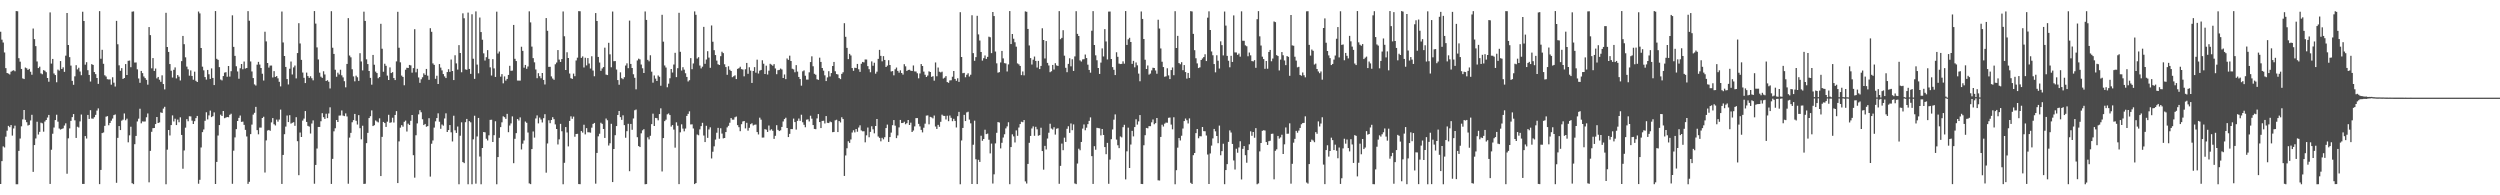<?xml version="1.0" encoding="UTF-8"?>
<svg xmlns="http://www.w3.org/2000/svg" width="1920" height="150">
  <path d="M0 24.354h1v116.936H0zM1 30.476h1v93.294H1zM2 32.687h1v79.737H2zM3 40.281h1v72.982H3zM4 52.343h1v52.593H4zM5 56.089h1v44.285H5zM6 56.545h1v40.109H6zM7 57.177h1v40.499H7zM8 55.034h1v41.026H8zM9 54.344h1v49.819H9zM10 53.988h1v44.671H10zM11 54.719h1v41.781H11zM12 8.500h1v133.010H12zM13 8.666h1v132.831H13zM14 44.705h1v71.180H14zM15 47.366h1v59.046H15zM16 52.919h1v44.122H16zM17 60.188h1v31.487H17zM18 60.711h1v23.791H18zM19 51.882h1v40.122H19zM20 52.406h1v41.463H20zM21 53.708h1v42.706H21zM22 52.894h1v42.995H22zM23 55.100h1v37.401H23zM24 57.396h1v30.786H24zM25 21.919h1v110.092H25zM26 30.043h1v81.355H26zM27 35.405h1v70.937H27zM28 47.195h1v46.286H28zM29 52.275h1v51.060H29zM30 51.201h1v50.054H30zM31 56.345h1v37.857H31zM32 57.054h1v37.654H32zM33 53.846h1v47.289H33zM34 54.322h1v39.034H34zM35 55.470h1v36.696H35zM36 59.882h1v30.400H36zM37 62.756h1v25.514H37zM38 9.499h1v131.787H38zM39 48.862h1v66.110H39zM40 45.280h1v57.428H40zM41 56.444h1v41.511H41zM42 57.671h1v34.515H42zM43 63.176h1v24.940H43zM44 53.462h1v39.982H44zM45 54.226h1v44.514H45zM46 46.899h1v52.633H46zM47 52.967h1v46.042H47zM48 51.721h1v46.838H48zM49 55.181h1v41.215H49zM50 42.745h1v51.992H50zM51 9.989h1v123.422H51zM52 34.579h1v71.677H52zM53 43.879h1v54.749H53zM54 50.365h1v42.486H54zM55 62.093h1v27.889H55zM56 65.128h1v22.467H56zM57 58.609h1v33.819H57zM58 50.089h1v55.842H58zM59 53.289h1v44.036H59zM60 52.039h1v45.927H60zM61 54.947h1v38.279H61zM62 57.738h1v30.247H62zM63 8.992h1v132.281H63zM64 16.139h1v125.114H64zM65 49.656h1v54.819H65zM66 47.774h1v58.623H66zM67 53.936h1v34.320H67zM68 57.526h1v33.823H68zM69 62.592h1v22.061H69zM70 49.242h1v41.770H70zM71 49.858h1v41.310H71zM72 55.330h1v34.694H72zM73 56.931h1v31.265H73zM74 59.894h1v25.051H74zM75 64.418h1v18.830H75zM76 8.553h1v132.866H76zM77 45.095h1v85.394H77zM78 38.246h1v63.974H78zM79 48.989h1v52.726H79zM80 57.787h1v38.892H80zM81 58.797h1v30.793H81zM82 60.803h1v28.388H82zM83 61.053h1v35.160H83zM84 60.959h1v33.481H84zM85 65.011h1v27.682H85zM86 59.333h1v31.706H86zM87 63.510h1v24.936H87zM88 66.445h1v21.451H88zM89 16.026h1v124.385H89zM90 33.972h1v71.890H90zM91 50.199h1v46.624H91zM92 54.374h1v45.518H92zM93 52.322h1v40.370H93zM94 60.621h1v31.261H94zM95 59.900h1v27.231H95zM96 49.184h1v43.176H96zM97 57.605h1v33.533H97zM98 46.684h1v62.647H98zM99 46.496h1v57.455H99zM100 51.632h1v45.699H100zM101 8.971h1v131.720H101zM102 8.772h1v132.618H102zM103 48.020h1v62.703H103zM104 47.996h1v56.420H104zM105 53.226h1v40.079H105zM106 60.248h1v30.905H106zM107 63.590h1v19.894H107zM108 54.469h1v40.251H108zM109 56.149h1v37.111H109zM110 58.731h1v34.641H110zM111 60.027h1v33.276H111zM112 61.359h1v28.683H112zM113 65.026h1v22.103H113zM114 20.776h1v119.235H114zM115 26.958h1v88.910H115zM116 52.458h1v48.741H116zM117 44.599h1v53.843H117zM118 54.483h1v43.808H118zM119 52.637h1v42.663H119zM120 60.235h1v29.635H120zM121 59.068h1v35.383H121zM122 61.245h1v32.752H122zM123 62.823h1v23.484H123zM124 57.857h1v28.869H124zM125 64.585h1v18.805H125zM126 68.633h1v13.410H126zM127 9.831h1v131.678H127zM128 36.092h1v78.860H128zM129 39.909h1v59.918H129zM130 49.219h1v54.827H130zM131 54.313h1v41.734H131zM132 59.550h1v29.061H132zM133 53.604h1v39.670H133zM134 51.755h1v39.407H134zM135 60.222h1v35.851H135zM136 57.660h1v34.177H136zM137 58.886h1v35.010H137zM138 61.817h1v28.308H138zM139 46.948h1v56.661H139zM140 27.581h1v102.001H140zM141 33.953h1v81.627H141zM142 44.050h1v54.001H142zM143 51.153h1v40.346H143zM144 53.253h1v39.858H144zM145 58.114h1v31.198H145zM146 54.078h1v35.332H146zM147 58.339h1v34.319H147zM148 61.223h1v34.017H148zM149 55.047h1v38.022H149zM150 62.053h1v28.696H150zM151 62.964h1v26.057H151zM152 8.878h1v132.238H152zM153 10.296h1v127.815H153zM154 36.872h1v76.395H154zM155 51.198h1v50.282H155zM156 54.031h1v45.383H156zM157 59.170h1v33.586H157zM158 61.136h1v25.082H158zM159 53.733h1v37.941H159zM160 57.017h1v31.615H160zM161 60.635h1v24.300H161zM162 52.532h1v37.410H162zM163 59.858h1v29.372H163zM164 65.324h1v20.991H164zM165 8.497h1v132.818H165zM166 45.171h1v79.195H166zM167 45.954h1v58.156H167zM168 51.581h1v44.483H168zM169 61.080h1v27.005H169zM170 61.722h1v27.377H170zM171 58.439h1v26.801H171zM172 55.746h1v35.036H172zM173 55.425h1v34.880H173zM174 58.911h1v30.966H174zM175 50.692h1v39.370H175zM176 58.830h1v29.356H176zM177 54.700h1v32.673H177zM178 11.781h1v129.395H178zM179 35.999h1v79.734H179zM180 42.929h1v62.608H180zM181 50.898h1v48.287H181zM182 54.886h1v38.021H182zM183 60.492h1v30.054H183zM184 52.432h1v36.280H184zM185 49.157h1v44.419H185zM186 53.198h1v40.211H186zM187 47.275h1v48.606H187zM188 52.657h1v47.077H188zM189 52.227h1v52.577H189zM190 8.526h1v132.659H190zM191 15.944h1v123.662H191zM192 47.201h1v55.797H192zM193 54.869h1v40.804H193zM194 59.933h1v28.070H194zM195 64.831h1v21.799H195zM196 65.685h1v16.388H196zM197 49.681h1v50.282H197zM198 47.532h1v55.651H198zM199 49.580h1v48.409H199zM200 52.234h1v45.748H200zM201 56.626h1v34.010H201zM202 61.841h1v27.819H202zM203 24.362h1v108.120H203zM204 31.770h1v76.054H204zM205 48.400h1v51.832H205zM206 51.913h1v47.893H206zM207 50.381h1v50.092H207zM208 50.308h1v43.701H208zM209 59.472h1v31.208H209zM210 54.650h1v40.784H210zM211 59.107h1v37.276H211zM212 58.442h1v33.432H212zM213 60.165h1v33.294H213zM214 62.842h1v28.945H214zM215 66.336h1v17.823H215zM216 8.847h1v132.390H216zM217 32.624h1v86.352H217zM218 43.024h1v60.021H218zM219 51.397h1v45.847H219zM220 60.706h1v28.028H220zM221 64.888h1v28.869H221zM222 52.810h1v35.663H222zM223 47.259h1v47.670H223zM224 57.185h1v37.145H224zM225 51.773h1v42.069H225zM226 50.342h1v46.277H226zM227 60.229h1v29.771H227zM228 40.731h1v67.718H228zM229 17.804h1v116.756H229zM230 33.365h1v68.416H230zM231 45.961h1v59.252H231zM232 55.722h1v36.887H232zM233 59.765h1v31.324H233zM234 63.804h1v21.473H234zM235 55.774h1v37.872H235zM236 58.402h1v38.264H236zM237 59.821h1v37.396H237zM238 58.555h1v44.011H238zM239 60.105h1v34.765H239zM240 61.717h1v30.741H240zM241 8.490h1v132.593H241zM242 18.142h1v108.511H242zM243 36.399h1v77.696H243zM244 45.670h1v51.827H244zM245 55.791h1v41.680H245zM246 58.886h1v34.238H246zM247 59.780h1v27.140H247zM248 54.726h1v35.305H248zM249 57.174h1v34.149H249zM250 62.208h1v25.144H250zM251 61.599h1v29.136H251zM252 62.756h1v24.361H252zM253 67.932h1v14.475H253zM254 8.597h1v132.640H254zM255 36.649h1v85.367H255zM256 41.426h1v59.438H256zM257 53.568h1v44.923H257zM258 58.935h1v33.250H258zM259 55.786h1v37.929H259zM260 57.209h1v31.563H260zM261 53.544h1v35.155H261zM262 57.866h1v26.947H262zM263 59.421h1v29.355H263zM264 62.363h1v26.809H264zM265 67.094h1v20.016H265zM266 49.106h1v40.349H266zM267 13.914h1v127.198H267zM268 42.634h1v63.047H268zM269 44.047h1v57.984H269zM270 53.171h1v40.706H270zM271 58.672h1v33.613H271zM272 62.449h1v25.045H272zM273 58.113h1v34.649H273zM274 59.360h1v36.299H274zM275 62.121h1v26.293H275zM276 40.868h1v57.598H276zM277 47.215h1v59.780H277zM278 54.051h1v42.493H278zM279 8.967h1v132.319H279zM280 16.078h1v125.017H280zM281 45.557h1v64.389H281zM282 49.201h1v52.857H282zM283 54.528h1v36.131H283zM284 59.795h1v29.468H284zM285 65.047h1v19.751H285zM286 42.200h1v54.633H286zM287 49.736h1v46.398H287zM288 55.014h1v37.509H288zM289 56.108h1v37.234H289zM290 60.086h1v33.927H290zM291 59.132h1v31.755H291zM292 18.302h1v116.907H292zM293 37.408h1v67.694H293zM294 55.114h1v38.550H294zM295 48.925h1v45.592H295zM296 50.557h1v46.926H296zM297 58.061h1v35.396H297zM298 61.444h1v26.718H298zM299 51.755h1v42.549H299zM300 56.126h1v37.848H300zM301 55.401h1v35.026H301zM302 59.953h1v34.136H302zM303 61.507h1v26.788H303zM304 47.158h1v38.169H304zM305 9.087h1v131.500H305zM306 36.678h1v71.932H306zM307 47.890h1v50.183H307zM308 58.077h1v38.038H308zM309 59.079h1v38.193H309zM310 65.472h1v28.074H310zM311 53.549h1v39.051H311zM312 52.022h1v48.969H312zM313 52.212h1v42.753H313zM314 49.890h1v46.132H314zM315 50.218h1v42.539H315zM316 55.791h1v32.505H316zM317 52.310h1v66.872H317zM318 22.446h1v113.987H318zM319 55.575h1v48.323H319zM320 52.822h1v41.954H320zM321 59.487h1v28.383H321zM322 63.588h1v21.046H322zM323 60.868h1v25.330H323zM324 59.317h1v32.276H324zM325 56.331h1v39.704H325zM326 57.477h1v37.707H326zM327 52.942h1v44.366H327zM328 58.090h1v38.762H328zM329 61.298h1v29.461H329zM330 21.656h1v113.991H330zM331 24.415h1v85.991H331zM332 48.689h1v59.198H332zM333 49.808h1v48.167H333zM334 60.518h1v32.655H334zM335 58.179h1v32.475H335zM336 64.525h1v22.521H336zM337 49.222h1v44.256H337zM338 51.937h1v46.988H338zM339 54.042h1v41.623H339zM340 56.866h1v39.666H340zM341 58.689h1v32.310H341zM342 59.936h1v27.124H342zM343 55.334h1v46.066H343zM344 53.155h1v46.727H344zM345 55.179h1v40.876H345zM346 45.702h1v55.952H346zM347 54.541h1v54.105H347zM348 61.487h1v27.377H348zM349 42.466h1v57.645H349zM350 48.689h1v53.378H350zM351 53.478h1v43.722H351zM352 34.637h1v106.872H352zM353 40.685h1v63.574H353zM354 55.512h1v38.455H354zM355 10.241h1v114.240H355zM356 14.019h1v111.262H356zM357 53.303h1v40.552H357zM358 53.626h1v37.717H358zM359 9.685h1v131.824H359zM360 52.940h1v40.067H360zM361 56.718h1v37.252H361zM362 10.967h1v130.542H362zM363 45.115h1v61.894H363zM364 60.552h1v28.345H364zM365 8.778h1v132.302H365zM366 49.595h1v55.188H366zM367 56.342h1v34.223H367zM368 13.446h1v106.772H368zM369 24.638h1v116.866H369zM370 30.532h1v83.115H370zM371 40.947h1v60.426H371zM372 46.516h1v55.130H372zM373 43.934h1v62.629H373zM374 38.523h1v69.349H374zM375 45.188h1v58.737H375zM376 51.725h1v40.329H376zM377 57.995h1v33.945H377zM378 45.396h1v63.635H378zM379 52.541h1v51.285H379zM380 59.078h1v34.042H380zM381 8.979h1v132.522H381zM382 41.139h1v79.483H382zM383 39.551h1v66.257H383zM384 58.857h1v38.770H384zM385 56.955h1v37.017H385zM386 64.019h1v25.315H386zM387 58.654h1v31.353H387zM388 61.920h1v29.393H388zM389 60.623h1v26.809H389zM390 57.559h1v43.990H390zM391 50.511h1v45.908H391zM392 54.368h1v40.418H392zM393 54.234h1v35.183H393zM394 19.174h1v106.139H394zM395 45.134h1v61.475H395zM396 46.910h1v55.319H396zM397 61.852h1v29.560H397zM398 61.917h1v30.627H398zM399 61.879h1v28.282H399zM400 35.880h1v78.898H400zM401 39.050h1v71.275H401zM402 51.961h1v55.920H402zM403 49.883h1v43.430H403zM404 52.850h1v41.469H404zM405 51.061h1v50.713H405zM406 8.702h1v132.160H406zM407 17.191h1v124.227H407zM408 35.785h1v78.696H408zM409 44.662h1v56.282H409zM410 47.891h1v57.807H410zM411 53.359h1v37.610H411zM412 60.057h1v28.577H412zM413 56.222h1v38.535H413zM414 58.526h1v31.803H414zM415 60.127h1v31.682H415zM416 56.066h1v37.991H416zM417 61.367h1v29.388H417zM418 64.850h1v22.846H418zM419 13.879h1v118.730H419zM420 23.657h1v86.513H420zM421 51.373h1v40.989H421zM422 51.291h1v43.314H422zM423 58.695h1v33.472H423zM424 60.301h1v29.721H424zM425 61.288h1v30.263H425zM426 49.371h1v46.161H426zM427 48.028h1v51.032H427zM428 38.453h1v72.487H428zM429 45.799h1v61.196H429zM430 47.558h1v47.575H430zM431 45.381h1v55.422H431zM432 8.813h1v132.697H432zM433 27.827h1v97.182H433zM434 53.780h1v43.823H434zM435 40.119h1v61.606H435zM436 44.527h1v67.899H436zM437 56.483h1v36.400H437zM438 60.064h1v29.303H438zM439 60.615h1v30.601H439zM440 56.515h1v33.051H440zM441 58.516h1v46.493H441zM442 46.426h1v56.474H442zM443 44.313h1v58.444H443zM444 8.563h1v132.781H444zM445 8.639h1v132.815H445zM446 44.459h1v56.180H446zM447 43.309h1v58.532H447zM448 51.809h1v44.005H448zM449 44.335h1v58.907H449zM450 50.249h1v48.175H450zM451 44.603h1v56.991H451zM452 48.776h1v52.837H452zM453 52.633h1v49.241H453zM454 43.229h1v54.812H454zM455 54.177h1v40.996H455zM456 58.588h1v35.839H456zM457 10.055h1v131.007H457zM458 16.111h1v101.350H458zM459 43.734h1v60.992H459zM460 48.035h1v54.682H460zM461 54.374h1v39.887H461zM462 52.581h1v42.535H462zM463 51.482h1v47.598H463zM464 36.592h1v69.346H464zM465 57.282h1v33.762H465zM466 57.648h1v34.691H466zM467 32.892h1v78.864H467zM468 41.709h1v68.319H468zM469 51.665h1v43.391H469zM470 8.875h1v130.950H470zM471 46.980h1v67.456H471zM472 46.902h1v56.922H472zM473 53.423h1v43.406H473zM474 61.482h1v26.826H474zM475 65.085h1v20.177H475zM476 55.553h1v34.423H476zM477 60.038h1v32.026H477zM478 60.800h1v27.787H478zM479 59.284h1v36.814H479zM480 50.329h1v55.471H480zM481 48.617h1v52.153H481zM482 52.366h1v42.737H482zM483 15.833h1v115.632H483zM484 49.078h1v46.086H484zM485 52.243h1v47.429H485zM486 57.017h1v33.986H486zM487 59.737h1v24.924H487zM488 68.605h1v15.507H488zM489 46.415h1v58.975H489zM490 45.039h1v67.132H490zM491 45.619h1v67.307H491zM492 49.546h1v52.855H492zM493 52.421h1v47.697H493zM494 56.041h1v43.185H494zM495 8.825h1v132.678H495zM496 15.317h1v126.043H496zM497 45.979h1v59.495H497zM498 47.078h1v59.962H498zM499 42.439h1v61.831H499zM500 55.026h1v40.322H500zM501 63.465h1v23.810H501zM502 57.939h1v38.849H502zM503 60.381h1v30.180H503zM504 62.227h1v28.562H504zM505 57.970h1v34.431H505zM506 58.965h1v28.645H506zM507 65.835h1v17.343H507zM508 11.356h1v120.343H508zM509 32.012h1v74.015H509zM510 50.271h1v42.736H510zM511 51.847h1v40.035H511zM512 67.029h1v20.776H512zM513 64.274h1v22.878H513zM514 60.120h1v28.259H514zM515 53.001h1v44.249H515zM516 55.697h1v40.346H516zM517 49.581h1v49.968H517zM518 40.540h1v72.860H518zM519 59.246h1v34.703H519zM520 52.364h1v44.201H520zM521 9.824h1v131.610H521zM522 39.795h1v61.829H522zM523 54.145h1v41.351H523zM524 51.590h1v47.167H524zM525 53.504h1v47.347H525zM526 56.276h1v42.455H526zM527 59.091h1v29.962H527zM528 62.568h1v24.905H528zM529 61.600h1v23.885H529zM530 44.624h1v50.974H530zM531 53.156h1v42.337H531zM532 48.730h1v49.915H532zM533 8.740h1v132.627H533zM534 11.370h1v129.244H534zM535 44.943h1v58.366H535zM536 43.946h1v59.963H536zM537 50.333h1v49.048H537zM538 52.525h1v44.325H538zM539 51.225h1v43.079H539zM540 20.630h1v83.447H540zM541 48.976h1v60.118H541zM542 45.722h1v50.910H542zM543 39.296h1v66.610H543zM544 44.218h1v55.202H544zM545 52.089h1v45.694H545zM546 19.546h1v102.144H546zM547 32.029h1v84.483H547zM548 38.562h1v73.846H548zM549 42.273h1v64.949H549zM550 46.520h1v55.416H550zM551 49.331h1v48.858H551zM552 49.918h1v56.650H552zM553 43.169h1v55.351H553zM554 39.722h1v62.886H554zM555 40.826h1v65.459H555zM556 49.371h1v56.604H556zM557 51.532h1v49.879H557zM558 57.445h1v40.386H558zM559 50.874h1v45.766H559zM560 53.557h1v40.698H560zM561 54.549h1v36.124H561zM562 59.295h1v32.628H562zM563 58.578h1v33.348H563zM564 57.830h1v32.248H564zM565 60.729h1v28.772H565zM566 52.913h1v43.180H566zM567 52.360h1v45.349H567zM568 51.229h1v49.531H568zM569 53.103h1v42.275H569zM570 53.412h1v39.894H570zM571 58.626h1v34.291H571zM572 53.210h1v45.400H572zM573 48.353h1v45.972H573zM574 56.683h1v43.673H574zM575 51.657h1v46.512H575zM576 54.216h1v41.168H576zM577 63.694h1v30.950H577zM578 54.546h1v41.803H578zM579 51.582h1v44.226H579zM580 55.803h1v39.820H580zM581 45.828h1v55.606H581zM582 56.485h1v46.801H582zM583 54.282h1v36.105H583zM584 53.696h1v38.198H584zM585 46.282h1v59.392H585zM586 48.961h1v56.651H586zM587 56.833h1v42.344H587zM588 50.431h1v49.166H588zM589 57.215h1v44.133H589zM590 54.286h1v42.140H590zM591 48.974h1v51.148H591zM592 49.648h1v49.635H592zM593 50.474h1v49.976H593zM594 49.240h1v57.427H594zM595 52.600h1v51.715H595zM596 56.998h1v39.161H596zM597 53.896h1v45.850H597zM598 53.680h1v46.975H598zM599 52.608h1v47.464H599zM600 53.339h1v44.128H600zM601 59.915h1v33.392H601zM602 57.196h1v34.250H602zM603 60.763h1v29.653H603zM604 44.882h1v53.427H604zM605 45.996h1v59.248H605zM606 42.749h1v60.036H606zM607 46.858h1v52.250H607zM608 52.782h1v46.380H608zM609 53.304h1v37.787H609zM610 55.516h1v38.225H610zM611 50.033h1v49.503H611zM612 55.001h1v37.815H612zM613 59.096h1v31.962H613zM614 60.735h1v32.115H614zM615 65.783h1v22.307H615zM616 54.783h1v39.129H616zM617 54.084h1v41.754H617zM618 58.159h1v39.560H618zM619 61.122h1v30.762H619zM620 61.125h1v30.524H620zM621 55.535h1v37.757H621zM622 47.676h1v41.189H622zM623 43.255h1v47.898H623zM624 50.898h1v45.154H624zM625 56.689h1v42.331H625zM626 57.387h1v41.845H626zM627 60.876h1v30.034H627zM628 61.324h1v26.293H628zM629 44.311h1v49.412H629zM630 47.546h1v50.828H630zM631 52.207h1v40.680H631zM632 54.271h1v38.463H632zM633 57.876h1v36.937H633zM634 62.242h1v26.874H634zM635 59.417h1v34.889H635zM636 54.700h1v39.832H636zM637 58.727h1v34.611H637zM638 56.104h1v37.755H638zM639 50.697h1v50.810H639zM640 47.576h1v53.759H640zM641 54.708h1v37.709H641zM642 56.908h1v35.057H642zM643 57.185h1v44.256H643zM644 59.966h1v33.024H644zM645 60.783h1v33.290H645zM646 56.745h1v33.316H646zM647 55.512h1v35.912H647zM648 17.833h1v117.282H648zM649 28.251h1v91.168H649zM650 36.779h1v77.085H650zM651 45.393h1v63.077H651zM652 41.386h1v68.343H652zM653 42.608h1v64.480H653zM654 52.271h1v49.521H654zM655 54.364h1v45.696H655zM656 52.027h1v49.665H656zM657 52.294h1v46.790H657zM658 49.120h1v52.074H658zM659 53.216h1v44.719H659zM660 55.194h1v41.069H660zM661 48.950h1v51.229H661zM662 47.575h1v53.279H662zM663 47.921h1v52.887H663zM664 45.655h1v63.638H664zM665 45.736h1v58.221H665zM666 50.779h1v47.164H666zM667 53.123h1v52.274H667zM668 55.482h1v45.777H668zM669 47.162h1v49.824H669zM670 50.479h1v48.836H670zM671 48.194h1v54.205H671zM672 56.569h1v40.207H672zM673 55.022h1v36.383H673zM674 45.229h1v59.646H674zM675 38.275h1v67.627H675zM676 42.928h1v65.593H676zM677 47.118h1v58.695H677zM678 43.107h1v63.877H678zM679 46.052h1v59.318H679zM680 51.442h1v46.905H680zM681 50.390h1v45.305H681zM682 46.240h1v62.784H682zM683 49.916h1v55.334H683zM684 54.869h1v46.992H684zM685 54.574h1v41.594H685zM686 57.842h1v34.356H686zM687 53.214h1v43.288H687zM688 51.887h1v54.180H688zM689 54.448h1v49.577H689zM690 55.785h1v42.073H690zM691 53.994h1v38.099H691zM692 56.049h1v38.461H692zM693 57.290h1v37.102H693zM694 49.321h1v44.175H694zM695 50.962h1v44.491H695zM696 54.485h1v40.141H696zM697 53.692h1v38.479H697zM698 53.541h1v42.471H698zM699 54.252h1v39.938H699zM700 54.545h1v46.854H700zM701 50.273h1v49.950H701zM702 54.853h1v42.234H702zM703 54.925h1v35.777H703zM704 56.276h1v34.403H704zM705 60.134h1v34.985H705zM706 56.432h1v40.624H706zM707 49.192h1v50.535H707zM708 50.674h1v50.986H708zM709 54.999h1v43.099H709zM710 57.396h1v37.596H710zM711 59.111h1v29.688H711zM712 58.033h1v30.593H712zM713 54.760h1v40.733H713zM714 55.303h1v34.460H714zM715 59.029h1v31.117H715zM716 58.509h1v32.403H716zM717 61.973h1v26.760H717zM718 47.985h1v49.189H718zM719 58.591h1v40.431H719zM720 51.859h1v44.063H720zM721 55.092h1v42.310H721zM722 55.587h1v37.961H722zM723 55.052h1v33.014H723zM724 60.335h1v28.601H724zM725 59.644h1v29.370H725zM726 58.452h1v33.285H726zM727 63.051h1v25.854H727zM728 63.583h1v29.476H728zM729 61.762h1v26.963H729zM730 61.643h1v28.845H730zM731 58.919h1v34.146H731zM732 54.544h1v36.717H732zM733 60.601h1v32.296H733zM734 62.077h1v35.834H734zM735 60.109h1v29.123H735zM736 62.849h1v23.054H736zM737 9.354h1v132.156H737zM738 43.774h1v64.091H738zM739 56.199h1v42.058H739zM740 55.939h1v32.279H740zM741 59.317h1v33.679H741zM742 57.408h1v28.933H742zM743 56.288h1v29.519H743zM744 58.761h1v33.084H744zM745 57.408h1v37.290H745zM746 11.721h1v129.568H746zM747 40.830h1v70.337H747zM748 46.716h1v45.950H748zM749 43.873h1v78.448H749zM750 12.144h1v129.205H750zM751 26.429h1v96.288H751zM752 31.140h1v93.241H752zM753 39.925h1v64.317H753zM754 46.524h1v61.634H754zM755 44.716h1v62.026H755zM756 42.594h1v57.055H756zM757 45.279h1v57.723H757zM758 43.683h1v58.916H758zM759 28.136h1v79.179H759zM760 28.622h1v89.205H760zM761 40.805h1v69.457H761zM762 9.227h1v131.739H762zM763 12.328h1v121.562H763zM764 39.600h1v70.535H764zM765 48.621h1v53.387H765zM766 55.807h1v37.917H766zM767 55.392h1v38.702H767zM768 47.966h1v66.022H768zM769 39.140h1v70.527H769zM770 44.840h1v60.808H770zM771 48.462h1v54.666H771zM772 48.746h1v49.889H772zM773 54.878h1v42.172H773zM774 49.443h1v44.459H774zM775 8.490h1v132.955H775zM776 33.830h1v79.120H776zM777 26.131h1v77.062H777zM778 29.772h1v74.982H778zM779 32.479h1v76.944H779zM780 35.831h1v64.337H780zM781 48.677h1v55.598H781zM782 49.385h1v48.543H782zM783 50.636h1v44.667H783zM784 57.693h1v35.819H784zM785 54.877h1v38.977H785zM786 57.832h1v34.397H786zM787 8.743h1v130.579H787zM788 9.039h1v131.915H788zM789 22.199h1v103.702H789zM790 34.908h1v74.746H790zM791 44.606h1v59.812H791zM792 49.575h1v49.071H792zM793 45.815h1v51.254H793zM794 43.442h1v60.837H794zM795 46.803h1v50.569H795zM796 51.852h1v47.490H796zM797 46.729h1v57.524H797zM798 53.050h1v50.727H798zM799 50.641h1v47.467H799zM800 21.725h1v94.302H800zM801 30.733h1v99.597H801zM802 44.905h1v67.105H802zM803 31.525h1v83.268H803zM804 48.298h1v58.109H804zM805 50.255h1v51.696H805zM806 55.454h1v39.584H806zM807 54.711h1v43.996H807zM808 49.859h1v49.599H808zM809 53.376h1v44.348H809zM810 48.516h1v54.857H810zM811 50.243h1v48.633H811zM812 50.636h1v47.877H812zM813 8.568h1v132.586H813zM814 30.103h1v97.266H814zM815 29.077h1v81.199H815zM816 23.202h1v92.126H816zM817 42.737h1v62.997H817zM818 52.081h1v56.927H818zM819 55.468h1v43.454H819zM820 49.064h1v47.914H820zM821 44.726h1v57.317H821zM822 50.945h1v43.888H822zM823 45.527h1v54.445H823zM824 54.461h1v41.057H824zM825 43.336h1v97.584H825zM826 8.605h1v132.834H826zM827 26.026h1v99.553H827zM828 27.658h1v86.545H828zM829 46.387h1v68.996H829zM830 47.242h1v61.789H830zM831 45.618h1v53.166H831zM832 45.473h1v50.112H832zM833 41.865h1v58.160H833zM834 44.582h1v53.486H834zM835 49.659h1v45.688H835zM836 53.705h1v39.108H836zM837 55.822h1v34.343H837zM838 23.620h1v96.285H838zM839 8.559h1v132.711H839zM840 34.548h1v77.738H840zM841 42.472h1v72.526H841zM842 46.269h1v51.858H842zM843 52.244h1v46.170H843zM844 56.788h1v41.763H844zM845 48.099h1v55.864H845zM846 37.195h1v61.858H846zM847 43.343h1v60.311H847zM848 22.371h1v90.583H848zM849 31.846h1v86.564H849zM850 45.647h1v64.075H850zM851 8.897h1v132.274H851zM852 8.859h1v113.696H852zM853 45.315h1v61.586H853zM854 51.546h1v47.903H854zM855 53.631h1v38.280H855zM856 57.653h1v30.212H856zM857 40.119h1v67.095H857zM858 43.641h1v67.904H858zM859 48.851h1v64.933H859zM860 49.213h1v55.606H860zM861 49.064h1v56.474H861zM862 47.123h1v50.589H862zM863 48.894h1v46.975H863zM864 8.495h1v129.274H864zM865 34.505h1v81.717H865zM866 30.190h1v67.845H866zM867 29.052h1v99.950H867zM868 32.255h1v78.761H868zM869 49.071h1v51.447H869zM870 46.764h1v58.014H870zM871 51.701h1v45.865H871zM872 47.950h1v43.660H872zM873 50.164h1v45.552H873zM874 56.508h1v36.729H874zM875 62.409h1v25.951H875zM876 8.802h1v132.479H876zM877 14.536h1v126.816H877zM878 29.957h1v81.623H878zM879 45.866h1v57.987H879zM880 52.987h1v45.269H880zM881 50.296h1v48.287H881zM882 57.291h1v39.580H882zM883 56.548h1v40.390H883zM884 54.058h1v39.914H884zM885 52.010h1v39.716H885zM886 52.204h1v43.243H886zM887 54.106h1v40.437H887zM888 56.638h1v33.980H888zM889 15.140h1v123.370H889zM890 21.920h1v116.736H890zM891 37.231h1v67.945H891zM892 47.435h1v48.367H892zM893 51.520h1v45.653H893zM894 58.949h1v36.034H894zM895 58.612h1v35.537H895zM896 52.408h1v41.841H896zM897 57.926h1v32.558H897zM898 60.739h1v29.502H898zM899 53.790h1v41.923H899zM900 51.827h1v47.495H900zM901 57.766h1v32.309H901zM902 8.579h1v132.930H902zM903 36.860h1v93.837H903zM904 27.543h1v85.845H904zM905 48.456h1v57.564H905zM906 49.358h1v58.537H906zM907 47.771h1v56.488H907zM908 53.902h1v44.837H908zM909 49.994h1v42.985H909zM910 55.356h1v35.699H910zM911 60.365h1v31.992H911zM912 56.009h1v38.821H912zM913 59.877h1v31.069H913zM914 8.547h1v131.842H914zM915 8.789h1v132.515H915zM916 26.005h1v93.207H916zM917 38.534h1v78.971H917zM918 44.745h1v57.509H918zM919 48.710h1v50.358H919zM920 52.287h1v53.899H920zM921 51.717h1v52.901H921zM922 46.072h1v58.608H922zM923 44.923h1v52.604H923zM924 43.834h1v56.901H924zM925 41.688h1v59.149H925zM926 46.893h1v57.173H926zM927 13.561h1v105.146H927zM928 8.719h1v132.590H928zM929 23.020h1v94.855H929zM930 39.532h1v72.286H930zM931 42.427h1v63.889H931zM932 49.201h1v49.842H932zM933 55.564h1v45.309H933zM934 42.440h1v61.997H934zM935 46.638h1v63.363H935zM936 52.627h1v43.831H936zM937 31.748h1v87.484H937zM938 34.672h1v81.413H938zM939 42.558h1v67.820H939zM940 8.868h1v132.613H940zM941 19.680h1v110.912H941zM942 42.925h1v83.119H942zM943 46.658h1v62.306H943zM944 51.683h1v48.485H944zM945 42.844h1v58.966H945zM946 47.573h1v62.954H946zM947 11.811h1v111.443H947zM948 40.228h1v89.967H948zM949 40.286h1v73.933H949zM950 42.159h1v75.157H950zM951 41.094h1v72.138H951zM952 43.536h1v64.962H952zM953 8.687h1v129.146H953zM954 31.260h1v83.065H954zM955 31.328h1v80.862H955zM956 34.838h1v84.360H956zM957 35.553h1v89.445H957zM958 43.227h1v72.015H958zM959 40.363h1v70.490H959zM960 42.474h1v58.405H960zM961 46.905h1v57.407H961zM962 47.140h1v54.225H962zM963 46.181h1v59.609H963zM964 52.087h1v46.300H964zM965 14.754h1v126.756H965zM966 8.565h1v132.260H966zM967 27.915h1v88.372H967zM968 34.979h1v74.839H968zM969 43.529h1v56.918H969zM970 45.370h1v54.649H970zM971 52.823h1v47.433H971zM972 46.831h1v62.252H972zM973 52.807h1v58.503H973zM974 39.895h1v68.563H974zM975 38.362h1v69.737H975zM976 47.055h1v55.746H976zM977 44.966h1v57.715H977zM978 16.487h1v121.232H978zM979 17.013h1v98.812H979zM980 42.347h1v72.322H980zM981 43.057h1v61.319H981zM982 54.126h1v52.303H982zM983 45.749h1v59.772H983zM984 39.993h1v63.491H984zM985 42.463h1v75.802H985zM986 46.422h1v64.418H986zM987 50.010h1v47.880H987zM988 43.080h1v59.668H988zM989 43.688h1v58.943H989zM990 58.222h1v36.501H990zM991 11.535h1v129.527H991zM992 34.844h1v90.975H992zM993 35.122h1v74.436H993zM994 43.570h1v63.089H994zM995 46.524h1v54.003H995zM996 51.727h1v50.232H996zM997 51.279h1v49.001H997zM998 57.556h1v40.712H998zM999 58.149h1v37.283H999zM1000 55.656h1v38.877H1000zM1001 57.787h1v36.552H1001zM1002 59.393h1v29.959H1002zM1003 8.699h1v131.504H1003zM1004 8.622h1v132.396H1004zM1005 34.434h1v91.584H1005zM1006 42.706h1v66.284H1006zM1007 38.065h1v69.157H1007zM1008 38.990h1v68.935H1008zM1009 49.587h1v59.632H1009zM1010 48.862h1v52.620H1010zM1011 52.976h1v49.796H1011zM1012 54.882h1v38.369H1012zM1013 56.237h1v40.908H1013zM1014 54.897h1v39.967H1014zM1015 61.162h1v28.915H1015zM1016 21.491h1v104.899H1016zM1017 14.122h1v127.275H1017zM1018 32.816h1v82.410H1018zM1019 39.189h1v72.366H1019zM1020 42.545h1v77.703H1020zM1021 44.663h1v71.298H1021zM1022 49.973h1v55.733H1022zM1023 49.096h1v58.544H1023zM1024 45.778h1v69.478H1024zM1025 42.649h1v68.443H1025zM1026 29.733h1v86.018H1026zM1027 20.807h1v100.759H1027zM1028 44.072h1v69.224H1028zM1029 8.665h1v132.607H1029zM1030 34.480h1v102.418H1030zM1031 34.125h1v79.850H1031zM1032 46.281h1v60.264H1032zM1033 40.656h1v69.704H1033zM1034 42.862h1v64.311H1034zM1035 44.867h1v68.830H1035zM1036 27.536h1v88.745H1036zM1037 31.720h1v75.192H1037zM1038 35.779h1v75.174H1038zM1039 38.313h1v86.802H1039zM1040 48.798h1v55.002H1040zM1041 49.949h1v54.379H1041zM1042 8.491h1v126.994H1042zM1043 32.517h1v92.446H1043zM1044 34.343h1v75.985H1044zM1045 35.101h1v83.382H1045zM1046 33.827h1v72.940H1046zM1047 45.342h1v69.138H1047zM1048 44.290h1v69.015H1048zM1049 43.464h1v57.251H1049zM1050 52.269h1v51.137H1050zM1051 47.238h1v55.671H1051zM1052 48.701h1v49.213H1052zM1053 52.790h1v43.077H1053zM1054 11.750h1v129.653H1054zM1055 8.580h1v132.930H1055zM1056 28.454h1v101.651H1056zM1057 34.140h1v78.548H1057zM1058 35.043h1v72.193H1058zM1059 52.460h1v51.489H1059zM1060 46.790h1v58.133H1060zM1061 39.587h1v63.542H1061zM1062 29.541h1v72.020H1062zM1063 34.404h1v64.249H1063zM1064 44.102h1v60.819H1064zM1065 39.449h1v68.596H1065zM1066 54.032h1v44.781H1066zM1067 8.490h1v113.364H1067zM1068 20.063h1v99.919H1068zM1069 31.812h1v85.604H1069zM1070 9.329h1v131.782H1070zM1071 31.489h1v93.007H1071zM1072 36.817h1v78.448H1072zM1073 46.321h1v57.281H1073zM1074 41.255h1v63.030H1074zM1075 42.230h1v66.511H1075zM1076 8.523h1v130.683H1076zM1077 8.892h1v113.498H1077zM1078 45.242h1v57.365H1078zM1079 51.250h1v46.327H1079zM1080 10.727h1v130.756H1080zM1081 38.801h1v82.853H1081zM1082 46.487h1v63.410H1082zM1083 43.852h1v57.777H1083zM1084 45.755h1v62.688H1084zM1085 49.095h1v53.086H1085zM1086 18.637h1v112.256H1086zM1087 15.586h1v101.394H1087zM1088 38.981h1v78.128H1088zM1089 14.992h1v126.423H1089zM1090 23.622h1v98.967H1090zM1091 31.881h1v79.940H1091zM1092 30.035h1v77.903H1092zM1093 38.492h1v84.392H1093zM1094 34.770h1v80.421H1094zM1095 47.234h1v58.067H1095zM1096 8.722h1v132.788H1096zM1097 46.995h1v61.966H1097zM1098 56.464h1v45.487H1098zM1099 15.394h1v126.044H1099zM1100 44.040h1v63.244H1100zM1101 37.905h1v73.144H1101zM1102 37.705h1v77.931H1102zM1103 48.556h1v59.743H1103zM1104 47.273h1v52.277H1104zM1105 12.909h1v105.954H1105zM1106 9.094h1v122.303H1106zM1107 35.919h1v76.218H1107zM1108 12.211h1v129.298H1108zM1109 27.573h1v92.698H1109zM1110 33.149h1v74.442H1110zM1111 47.139h1v49.988H1111zM1112 42.513h1v66.066H1112zM1113 45.546h1v53.009H1113zM1114 53.414h1v39.599H1114zM1115 9.111h1v128.177H1115zM1116 45.726h1v60.346H1116zM1117 50.571h1v50.014H1117zM1118 18.326h1v119.258H1118zM1119 41.173h1v74.762H1119zM1120 33.323h1v84.897H1120zM1121 43.825h1v68.114H1121zM1122 54.677h1v40.305H1122zM1123 56.940h1v40.330H1123zM1124 55.106h1v37.111H1124zM1125 55.365h1v37.227H1125zM1126 58.637h1v33.447H1126zM1127 54.427h1v47.338H1127zM1128 51.798h1v61.659H1128zM1129 59.008h1v31.323H1129zM1130 11.111h1v129.521H1130zM1131 8.543h1v132.443H1131zM1132 30.363h1v89.953H1132zM1133 37.186h1v79.118H1133zM1134 49.551h1v55.065H1134zM1135 34.472h1v65.985H1135zM1136 44.665h1v62.335H1136zM1137 49.116h1v56.436H1137zM1138 42.109h1v63.936H1138zM1139 48.751h1v55.599H1139zM1140 41.615h1v58.186H1140zM1141 45.765h1v62.913H1141zM1142 42.248h1v65.432H1142zM1143 15.432h1v106.650H1143zM1144 15.640h1v121.190H1144zM1145 42.735h1v73.538H1145zM1146 42.781h1v66.689H1146zM1147 43.505h1v62.677H1147zM1148 52.153h1v53.103H1148zM1149 41.266h1v60.073H1149zM1150 46.768h1v63.574H1150zM1151 37.481h1v73.215H1151zM1152 44.707h1v54.108H1152zM1153 45.055h1v49.813H1153zM1154 60.819h1v27.428H1154zM1155 64.956h1v19.791H1155zM1156 8.570h1v132.872H1156zM1157 8.607h1v108.483H1157zM1158 31.412h1v84.460H1158zM1159 34.702h1v76.670H1159zM1160 61.363h1v32.012H1160zM1161 60.758h1v25.545H1161zM1162 56.280h1v34.853H1162zM1163 48.927h1v57.817H1163zM1164 49.346h1v58.959H1164zM1165 45.043h1v56.381H1165zM1166 48.402h1v55.766H1166zM1167 33.940h1v68.103H1167zM1168 43.571h1v62.858H1168zM1169 13.040h1v123.635H1169zM1170 33.427h1v81.862H1170zM1171 26.580h1v84.388H1171zM1172 51.523h1v60.888H1172zM1173 48.354h1v50.761H1173zM1174 47.491h1v52.539H1174zM1175 49.179h1v48.878H1175zM1176 40.414h1v70.678H1176zM1177 46.987h1v59.326H1177zM1178 50.069h1v57.047H1178zM1179 42.896h1v53.359H1179zM1180 56.816h1v35.893H1180zM1181 9.588h1v131.675H1181zM1182 9.315h1v132.091H1182zM1183 34.295h1v76.795H1183zM1184 40.382h1v70.772H1184zM1185 55.372h1v37.436H1185zM1186 61.016h1v31.382H1186zM1187 60.835h1v28.548H1187zM1188 51.490h1v46.098H1188zM1189 36.498h1v74.351H1189zM1190 41.826h1v63.017H1190zM1191 42.970h1v58.560H1191zM1192 50.375h1v47.349H1192zM1193 49.866h1v53.047H1193zM1194 8.490h1v132.984H1194zM1195 18.441h1v107.712H1195zM1196 30.849h1v86.196H1196zM1197 31.067h1v73.480H1197zM1198 47.714h1v66.563H1198zM1199 38.224h1v57.254H1199zM1200 49.896h1v43.306H1200zM1201 53.367h1v50.939H1201zM1202 24.311h1v79.353H1202zM1203 36.119h1v70.381H1203zM1204 51.468h1v43.623H1204zM1205 57.354h1v35.536H1205zM1206 58.412h1v33.860H1206zM1207 9.454h1v131.571H1207zM1208 32.647h1v93.002H1208zM1209 39.074h1v66.675H1209zM1210 52.496h1v44.272H1210zM1211 60.281h1v29.118H1211zM1212 62.840h1v23.070H1212zM1213 62.949h1v22.427H1213zM1214 58.800h1v33.107H1214zM1215 55.352h1v39.899H1215zM1216 55.304h1v57.783H1216zM1217 44.073h1v53.031H1217zM1218 53.388h1v41.334H1218zM1219 8.733h1v132.077H1219zM1220 8.637h1v132.506H1220zM1221 27.919h1v93.936H1221zM1222 43.110h1v70.760H1222zM1223 53.934h1v51.079H1223zM1224 42.187h1v68.348H1224zM1225 37.313h1v67.590H1225zM1226 48.007h1v48.149H1226zM1227 34.717h1v68.770H1227zM1228 43.680h1v64.237H1228zM1229 41.260h1v62.409H1229zM1230 37.567h1v73.680H1230zM1231 36.040h1v73.445H1231zM1232 20.065h1v97.140H1232zM1233 20.059h1v118.969H1233zM1234 36.014h1v93.961H1234zM1235 46.831h1v57.550H1235zM1236 43.097h1v64.167H1236zM1237 46.181h1v58.959H1237zM1238 47.504h1v53.356H1238zM1239 34.492h1v74.093H1239zM1240 47.651h1v58.827H1240zM1241 46.790h1v53.599H1241zM1242 48.282h1v49.023H1242zM1243 59.244h1v29.852H1243zM1244 62.531h1v22.936H1244zM1245 8.492h1v132.817H1245zM1246 30.092h1v95.726H1246zM1247 33.250h1v84.875H1247zM1248 40.907h1v64.431H1248zM1249 57.522h1v38.806H1249zM1250 63.155h1v26.166H1250zM1251 51.824h1v43.393H1251zM1252 43.139h1v68.312H1252zM1253 42.562h1v62.711H1253zM1254 36.682h1v68.416H1254zM1255 49.371h1v60.372H1255zM1256 36.570h1v70.382H1256zM1257 48.995h1v55.060H1257zM1258 9.416h1v131.968H1258zM1259 35.842h1v84.773H1259zM1260 40.502h1v65.185H1260zM1261 37.799h1v63.823H1261zM1262 49.680h1v50.364H1262zM1263 51.959h1v48.385H1263zM1264 49.447h1v43.634H1264zM1265 46.825h1v58.353H1265zM1266 42.597h1v60.215H1266zM1267 38.505h1v62.315H1267zM1268 47.573h1v45.873H1268zM1269 60.128h1v31.491H1269zM1270 8.490h1v132.958H1270zM1271 8.939h1v131.100H1271zM1272 32.722h1v81.034H1272zM1273 38.559h1v75.454H1273zM1274 48.153h1v50.069H1274zM1275 58.659h1v28.915H1275zM1276 61.764h1v25.905H1276zM1277 54.491h1v41.845H1277zM1278 48.831h1v55.954H1278zM1279 44.377h1v55.477H1279zM1280 34.550h1v69.359H1280zM1281 44.516h1v64.887H1281zM1282 27.664h1v78.212H1282zM1283 11.471h1v129.448H1283zM1284 12.333h1v122.047H1284zM1285 47.029h1v69.364H1285zM1286 37.504h1v66.874H1286zM1287 55.719h1v73.723H1287zM1288 45.578h1v68.093H1288zM1289 48.834h1v50.391H1289zM1290 45.515h1v58.254H1290zM1291 37.074h1v65.859H1291zM1292 42.990h1v68.223H1292zM1293 56.746h1v42.159H1293zM1294 57.499h1v36.311H1294zM1295 63.317h1v27.306H1295zM1296 11.325h1v130.184H1296zM1297 24.475h1v112.800H1297zM1298 10.058h1v112.032H1298zM1299 25.522h1v99.753H1299zM1300 41.016h1v73.327H1300zM1301 40.288h1v75.112H1301zM1302 38.801h1v66.814H1302zM1303 39.780h1v59.103H1303zM1304 56.691h1v47.146H1304zM1305 54.788h1v51.838H1305zM1306 46.290h1v53.948H1306zM1307 51.325h1v47.090H1307zM1308 55.768h1v40.501H1308zM1309 57.024h1v35.446H1309zM1310 60.581h1v27.694H1310zM1311 64.775h1v18.569H1311zM1312 65.026h1v21.562H1312zM1313 67.722h1v13.720H1313zM1314 67.751h1v13.155H1314zM1315 63.950h1v20.908H1315zM1316 69.249h1v10.839H1316zM1317 69.190h1v11.862H1317zM1318 49.270h1v46.169H1318zM1319 55.449h1v36.039H1319zM1320 53.997h1v39.560H1320zM1321 63.766h1v23.070H1321zM1322 69.287h1v12.086H1322zM1323 70.043h1v9.400H1323zM1324 68.108h1v14.992H1324zM1325 69.432h1v10.974H1325zM1326 69.230h1v10.208H1326zM1327 64.430h1v18.127H1327zM1328 52.835h1v46.403H1328zM1329 67.427h1v18.193H1329zM1330 60.801h1v29.468H1330zM1331 62.562h1v22.831H1331zM1332 68.575h1v13.537H1332zM1333 68.353h1v13.183H1333zM1334 30.339h1v94.430H1334zM1335 55.860h1v39.847H1335zM1336 57.470h1v31.748H1336zM1337 47.892h1v55.601H1337zM1338 67.157h1v21.044H1338zM1339 73.574h1v3.018H1339zM1340 67.888h1v15.439H1340zM1341 69.219h1v11.788H1341zM1342 73.191h1v3.938H1342zM1343 72.856h1v6.145H1343zM1344 69.103h1v12.268H1344zM1345 72.555h1v4.503H1345zM1346 72.905h1v4.787H1346zM1347 56.239h1v33.856H1347zM1348 68.111h1v12.334H1348zM1349 68.154h1v11.820H1349zM1350 68.111h1v11.815H1350zM1351 71.936h1v7.922H1351zM1352 73.143h1v3.924H1352zM1353 71.266h1v8.254H1353zM1354 72.666h1v4.342H1354zM1355 73.168h1v3.482H1355zM1356 47.267h1v60.975H1356zM1357 64.062h1v24.624H1357zM1358 66.229h1v16.382H1358zM1359 65.588h1v19.719H1359zM1360 71.698h1v6.110H1360zM1361 73.987h1v1.815H1361zM1362 73.409h1v3.215H1362zM1363 67.339h1v15.386H1363zM1364 74.110h1v1.893H1364zM1365 74.321h1v1.547H1365zM1366 68.361h1v15.104H1366zM1367 74.163h1v1.645H1367zM1368 74.272h1v1.344H1368zM1369 50.597h1v44.051H1369zM1370 54.626h1v37.348H1370zM1371 60.858h1v31.412H1371zM1372 67.141h1v16.330H1372zM1373 72.361h1v4.817H1373zM1374 73.265h1v3.449H1374zM1375 68.386h1v11.593H1375zM1376 68.631h1v12.708H1376zM1377 72.258h1v6.143H1377zM1378 68.793h1v23.075H1378zM1379 52.199h1v40.295H1379zM1380 69.102h1v12.107H1380zM1381 59.304h1v28.221H1381zM1382 61.310h1v26.165H1382zM1383 68.682h1v12.420H1383zM1384 69.514h1v11.486H1384zM1385 39.816h1v77.403H1385zM1386 62.967h1v25.193H1386zM1387 65.503h1v19.341H1387zM1388 40.681h1v65.765H1388zM1389 59.624h1v31.017H1389zM1390 59.893h1v26.955H1390zM1391 52.215h1v50.947H1391zM1392 70.234h1v11.001H1392zM1393 74.616h1v1.000H1393zM1394 69.506h1v12.735H1394zM1395 69.900h1v9.270H1395zM1396 74.574h1v1.004H1396zM1397 69.591h1v14.120H1397zM1398 57.446h1v30.482H1398zM1399 67.650h1v12.006H1399zM1400 68.077h1v10.584H1400zM1401 68.314h1v10.492H1401zM1402 72.945h1v4.688H1402zM1403 74.651h1v1.000H1403zM1404 69.509h1v10.155H1404zM1405 74.190h1v1.591H1405zM1406 74.707h1v1.000H1406zM1407 49.219h1v55.067H1407zM1408 63.770h1v19.478H1408zM1409 65.938h1v17.755H1409zM1410 65.074h1v24.182H1410zM1411 68.409h1v10.621H1411zM1412 74.648h1v1.000H1412zM1413 70.696h1v9.181H1413zM1414 67.373h1v15.171H1414zM1415 74.595h1v1.000H1415zM1416 74.722h1v1.107H1416zM1417 68.377h1v14.408H1417zM1418 74.686h1v1.000H1418zM1419 74.788h1v1.000H1419zM1420 50.926h1v43.123H1420zM1421 54.763h1v37.679H1421zM1422 60.948h1v29.595H1422zM1423 68.260h1v14.600H1423zM1424 73.310h1v3.794H1424zM1425 72.997h1v3.998H1425zM1426 68.794h1v12.403H1426zM1427 71.656h1v7.018H1427zM1428 72.545h1v5.398H1428zM1429 55.829h1v43.220H1429zM1430 54.189h1v30.665H1430zM1431 66.027h1v18.570H1431zM1432 58.851h1v29.074H1432zM1433 66.141h1v15.901H1433zM1434 68.660h1v12.061H1434zM1435 61.102h1v25.678H1435zM1436 29.486h1v95.702H1436zM1437 57.463h1v31.696H1437zM1438 58.204h1v29.057H1438zM1439 49.575h1v53.160H1439zM1440 69.701h1v10.822H1440zM1441 74.837h1v1.000H1441zM1442 68.444h1v14.064H1442zM1443 72.937h1v3.488H1443zM1444 74.872h1v1.000H1444zM1445 69.997h1v11.099H1445zM1446 69.429h1v9.695H1446zM1447 73.791h1v2.652H1447zM1448 56.257h1v31.534H1448zM1449 62.237h1v26.794H1449zM1450 68.884h1v11.489H1450zM1451 68.578h1v10.947H1451zM1452 68.247h1v11.337H1452zM1453 73.133h1v3.582H1453zM1454 73.876h1v2.363H1454zM1455 71.776h1v7.522H1455zM1456 73.584h1v3.099H1456zM1457 73.770h1v2.727H1457zM1458 47.485h1v61.192H1458zM1459 65.803h1v16.859H1459zM1460 66.133h1v16.702H1460zM1461 65.880h1v19.704H1461zM1462 74.609h1v1.000H1462zM1463 74.892h1v1.000H1463zM1464 69.939h1v10.686H1464zM1465 67.431h1v15.182H1465zM1466 74.789h1v1.000H1466zM1467 68.991h1v9.982H1467zM1468 68.403h1v14.427H1468zM1469 74.887h1v1.000H1469zM1470 60.869h1v26.901H1470zM1471 50.961h1v43.843H1471zM1472 54.602h1v37.832H1472zM1473 62.525h1v26.881H1473zM1474 69.138h1v12.265H1474zM1475 73.515h1v2.835H1475zM1476 73.502h1v2.851H1476zM1477 68.185h1v13.227H1477zM1478 71.261h1v7.003H1478zM1479 72.431h1v5.428H1479zM1480 52.427h1v39.855H1480zM1481 67.176h1v14.447H1481zM1482 69.240h1v12.124H1482zM1483 59.387h1v27.842H1483zM1484 66.670h1v14.437H1484zM1485 68.885h1v11.834H1485zM1486 46.707h1v70.754H1486zM1487 39.903h1v72.548H1487zM1488 63.600h1v24.412H1488zM1489 53.575h1v43.438H1489zM1490 40.645h1v66.753H1490zM1491 59.644h1v31.109H1491zM1492 63.429h1v23.421H1492zM1493 52.320h1v50.954H1493zM1494 74.203h1v1.261H1494zM1495 74.939h1v1.000H1495zM1496 41.522h1v70.370H1496zM1497 45.870h1v60.893H1497zM1498 40.723h1v65.747H1498zM1499 11.090h1v130.333H1499zM1500 20.770h1v91.459H1500zM1501 48.661h1v51.642H1501zM1502 49.497h1v45.125H1502zM1503 58.644h1v32.723H1503zM1504 54.994h1v37.927H1504zM1505 54.680h1v34.781H1505zM1506 66.848h1v20.541H1506zM1507 63.950h1v24.550H1507zM1508 65.541h1v29.635H1508zM1509 50.167h1v53.354H1509zM1510 60.592h1v30.704H1510zM1511 58.200h1v32.884H1511zM1512 59.216h1v31.245H1512zM1513 71.635h1v8.384H1513zM1514 74.004h1v2.042H1514zM1515 67.596h1v14.929H1515zM1516 72.090h1v4.961H1516zM1517 74.546h1v1.000H1517zM1518 68.528h1v14.461H1518zM1519 71.709h1v8.388H1519zM1520 74.819h1v1.000H1520zM1521 18.226h1v99.254H1521zM1522 22.321h1v112.275H1522zM1523 46.364h1v60.124H1523zM1524 37.514h1v103.405H1524zM1525 16.866h1v110.238H1525zM1526 53.059h1v42.284H1526zM1527 58.695h1v34.382H1527zM1528 54.987h1v36.212H1528zM1529 64.597h1v24.374H1529zM1530 65.047h1v19.698H1530zM1531 50.366h1v47.519H1531zM1532 63.537h1v21.806H1532zM1533 63.699h1v20.719H1533zM1534 60.199h1v29.102H1534zM1535 65.820h1v20.310H1535zM1536 66.291h1v16.708H1536zM1537 10.422h1v118.061H1537zM1538 20.615h1v120.774H1538zM1539 46.790h1v57.651H1539zM1540 8.808h1v131.054H1540zM1541 28.767h1v90.647H1541zM1542 50.378h1v48.142H1542zM1543 53.994h1v38.187H1543zM1544 60.063h1v35.118H1544zM1545 63.791h1v22.069H1545zM1546 68.357h1v14.191H1546zM1547 58.982h1v25.840H1547zM1548 64.961h1v19.801H1548zM1549 69.916h1v9.195H1549zM1550 58.407h1v32.360H1550zM1551 64.803h1v20.445H1551zM1552 66.865h1v14.352H1552zM1553 21.670h1v111.493H1553zM1554 34.257h1v68.854H1554zM1555 58.454h1v36.372H1555zM1556 9.341h1v131.917H1556zM1557 24.232h1v92.209H1557zM1558 49.532h1v53.409H1558zM1559 43.209h1v57.223H1559zM1560 46.648h1v66.553H1560zM1561 58.579h1v34.133H1561zM1562 61.285h1v27.234H1562zM1563 57.406h1v29.363H1563zM1564 68.221h1v14.114H1564zM1565 69.731h1v10.839H1565zM1566 64.156h1v23.681H1566zM1567 68.955h1v13.266H1567zM1568 71.034h1v7.449H1568zM1569 20.689h1v113.816H1569zM1570 34.515h1v65.892H1570zM1571 57.024h1v32.788H1571zM1572 17.789h1v119.936H1572zM1573 25.234h1v88.928H1573zM1574 50.326h1v51.197H1574zM1575 55.785h1v37.427H1575zM1576 54.200h1v36.143H1576zM1577 63.956h1v23.960H1577zM1578 64.803h1v19.910H1578zM1579 59.382h1v27.831H1579zM1580 64.954h1v18.059H1580zM1581 67.657h1v15.056H1581zM1582 53.894h1v37.741H1582zM1583 66.861h1v16.073H1583zM1584 69.436h1v12.893H1584zM1585 59.718h1v28.656H1585zM1586 65.069h1v22.343H1586zM1587 68.390h1v13.307H1587zM1588 8.676h1v132.769H1588zM1589 31.161h1v74.236H1589zM1590 44.800h1v55.232H1590zM1591 35.752h1v71.780H1591zM1592 56.540h1v40.644H1592zM1593 54.747h1v36.691H1593zM1594 40.410h1v83.637H1594zM1595 18.090h1v119.539H1595zM1596 47.939h1v50.043H1596zM1597 53.619h1v39.933H1597zM1598 60.476h1v24.467H1598zM1599 67.287h1v15.850H1599zM1600 68.809h1v12.452H1600zM1601 16.766h1v124.744H1601zM1602 8.609h1v131.599H1602zM1603 17.851h1v104.787H1603zM1604 35.301h1v90.791H1604zM1605 41.067h1v73.598H1605zM1606 42.102h1v66.214H1606zM1607 43.127h1v62.405H1607zM1608 46.335h1v51.244H1608zM1609 55.673h1v43.728H1609zM1610 48.976h1v62.514H1610zM1611 49.314h1v46.921H1611zM1612 53.920h1v41.800H1612zM1613 60.337h1v33.547H1613zM1614 59.691h1v32.095H1614zM1615 67.326h1v20.340H1615zM1616 69.073h1v12.136H1616zM1617 66.957h1v16.097H1617zM1618 69.426h1v11.564H1618zM1619 67.704h1v15.328H1619zM1620 61.272h1v25.847H1620zM1621 66.284h1v19.185H1621zM1622 67.902h1v13.024H1622zM1623 53.862h1v39.594H1623zM1624 53.525h1v39.676H1624zM1625 53.566h1v41.492H1625zM1626 42.453h1v66.868H1626zM1627 41.651h1v73.136H1627zM1628 57.032h1v35.165H1628zM1629 57.079h1v38.904H1629zM1630 60.149h1v30.819H1630zM1631 65.242h1v20.483H1631zM1632 67.344h1v16.952H1632zM1633 53.157h1v45.135H1633zM1634 65.509h1v18.972H1634zM1635 61.975h1v27.511H1635zM1636 64.102h1v21.888H1636zM1637 65.178h1v18.805H1637zM1638 67.478h1v14.970H1638zM1639 28.819h1v95.940H1639zM1640 54.524h1v37.789H1640zM1641 47.069h1v50.164H1641zM1642 39.516h1v59.263H1642zM1643 57.155h1v31.201H1643zM1644 60.137h1v26.983H1644zM1645 37.375h1v77.650H1645zM1646 42.045h1v70.455H1646zM1647 51.441h1v49.810H1647zM1648 59.679h1v30.780H1648zM1649 60.351h1v31.886H1649zM1650 64.183h1v21.297H1650zM1651 67.175h1v15.189H1651zM1652 60.765h1v27.722H1652zM1653 65.377h1v17.790H1653zM1654 65.869h1v17.124H1654zM1655 64.959h1v17.268H1655zM1656 69.679h1v11.093H1656zM1657 69.899h1v9.922H1657zM1658 66.963h1v14.881H1658zM1659 68.477h1v12.184H1659zM1660 68.541h1v13.174H1660zM1661 47.864h1v61.872H1661zM1662 62.617h1v23.034H1662zM1663 62.802h1v23.512H1663zM1664 51.556h1v44.903H1664zM1665 48.294h1v61.727H1665zM1666 50.620h1v50.209H1666zM1667 53.055h1v45.221H1667zM1668 58.213h1v38.695H1668zM1669 62.501h1v29.212H1669zM1670 65.497h1v20.426H1670zM1671 63.815h1v21.273H1671zM1672 68.550h1v13.782H1672zM1673 70.522h1v10.067H1673zM1674 51.227h1v44.035H1674zM1675 53.753h1v40.049H1675zM1676 61.162h1v29.140H1676zM1677 67.366h1v16.857H1677zM1678 72.063h1v5.952H1678zM1679 72.526h1v4.859H1679zM1680 68.241h1v11.956H1680zM1681 67.775h1v13.926H1681zM1682 72.214h1v6.185H1682zM1683 18.284h1v91.301H1683zM1684 13.947h1v117.178H1684zM1685 57.627h1v37.998H1685zM1686 43.619h1v55.860H1686zM1687 17.560h1v113.304H1687zM1688 47.235h1v45.658H1688zM1689 56.018h1v37.362H1689zM1690 16.558h1v124.576H1690zM1691 43.086h1v63.708H1691zM1692 54.032h1v41.625H1692zM1693 21.263h1v99.106H1693zM1694 35.908h1v72.740H1694zM1695 42.069h1v57.614H1695zM1696 33.921h1v88.555H1696zM1697 35.924h1v80.562H1697zM1698 41.688h1v61.364H1698zM1699 19.767h1v91.411H1699zM1700 45.035h1v81.598H1700zM1701 56.230h1v45.782H1701zM1702 49.652h1v63.996H1702zM1703 8.726h1v132.783H1703zM1704 25.686h1v102.738H1704zM1705 28.518h1v94.801H1705zM1706 37.965h1v78.290H1706zM1707 37.251h1v79.660H1707zM1708 39.892h1v68.777H1708zM1709 40.859h1v59.735H1709zM1710 47.418h1v47.134H1710zM1711 55.005h1v47.352H1711zM1712 47.230h1v66.878H1712zM1713 54.855h1v41.919H1713zM1714 54.897h1v39.052H1714zM1715 8.558h1v132.196H1715zM1716 43.111h1v68.976H1716zM1717 59.763h1v35.626H1717zM1718 58.796h1v28.905H1718zM1719 60.252h1v27.936H1719zM1720 59.599h1v31.251H1720zM1721 63.115h1v25.562H1721zM1722 62.331h1v24.466H1722zM1723 64.619h1v20.414H1723zM1724 58.519h1v28.842H1724zM1725 35.762h1v83.101H1725zM1726 39.773h1v77.406H1726zM1727 50.621h1v52.628H1727zM1728 56.951h1v39.492H1728zM1729 60.218h1v30.240H1729zM1730 64.274h1v24.164H1730zM1731 61.878h1v25.435H1731zM1732 62.665h1v25.026H1732zM1733 66.722h1v17.441H1733zM1734 40.404h1v94.113H1734zM1735 42.062h1v68.097H1735zM1736 48.664h1v54.854H1736zM1737 54.491h1v40.161H1737zM1738 55.059h1v44.245H1738zM1739 58.730h1v33.358H1739zM1740 59.277h1v37.130H1740zM1741 30.798h1v93.841H1741zM1742 56.098h1v39.444H1742zM1743 53.632h1v36.844H1743zM1744 37.112h1v73.017H1744zM1745 46.117h1v56.485H1745zM1746 47.845h1v51.423H1746zM1747 44.416h1v54.686H1747zM1748 56.475h1v37.040H1748zM1749 58.931h1v31.723H1749zM1750 56.697h1v32.077H1750zM1751 55.044h1v35.060H1751zM1752 67.432h1v15.705H1752zM1753 14.362h1v110.925H1753zM1754 9.372h1v131.802H1754zM1755 12.889h1v128.613H1755zM1756 20.956h1v104.528H1756zM1757 30.967h1v81.295H1757zM1758 33.108h1v90.432H1758zM1759 32.737h1v79.084H1759zM1760 32.954h1v81.524H1760zM1761 36.238h1v76.607H1761zM1762 44.873h1v65.944H1762zM1763 16.652h1v105.416H1763zM1764 46.232h1v60.050H1764zM1765 47.194h1v59.435H1765zM1766 9.028h1v131.129H1766zM1767 14.315h1v127.195H1767zM1768 13.286h1v120.688H1768zM1769 23.720h1v98.431H1769zM1770 30.112h1v87.561H1770zM1771 39.419h1v69.683H1771zM1772 30.692h1v95.754H1772zM1773 28.021h1v96.182H1773zM1774 40.949h1v68.369H1774zM1775 46.532h1v65.655H1775zM1776 35.693h1v85.628H1776zM1777 31.852h1v84.006H1777zM1778 51.498h1v60.404H1778zM1779 20.008h1v121.502H1779zM1780 18.781h1v122.696H1780zM1781 12.713h1v122.730H1781zM1782 28.234h1v103.600H1782zM1783 21.005h1v99.883H1783zM1784 27.581h1v90.095H1784zM1785 29.330h1v91.890H1785zM1786 33.412h1v77.864H1786zM1787 40.215h1v68.416H1787zM1788 48.170h1v64.977H1788zM1789 44.336h1v67.821H1789zM1790 44.194h1v65.068H1790zM1791 28.789h1v93.850H1791zM1792 10.996h1v128.149H1792zM1793 8.653h1v132.780H1793zM1794 9.095h1v132.275H1794zM1795 23.695h1v90.671H1795zM1796 30.023h1v103.216H1796zM1797 35.855h1v73.655H1797zM1798 43.357h1v65.251H1798zM1799 32.389h1v69.308H1799zM1800 39.597h1v65.011H1800zM1801 40.876h1v66.753H1801zM1802 52.165h1v51.303H1802zM1803 54.463h1v40.928H1803zM1804 54.124h1v45.443H1804zM1805 42.841h1v66.319H1805zM1806 56.036h1v36.354H1806zM1807 64.525h1v18.338H1807zM1808 68.570h1v13.680H1808zM1809 72.397h1v7.488H1809zM1810 72.023h1v5.851H1810zM1811 72.740h1v4.267H1811zM1812 73.499h1v2.720H1812zM1813 73.759h1v2.411H1813zM1814 73.884h1v2.258H1814zM1815 74.123h1v1.781H1815zM1816 74.180h1v1.730H1816zM1817 74.164h1v1.822H1817zM1818 74.483h1v1.239H1818zM1819 74.400h1v1.214H1819zM1820 74.455h1v1.141H1820zM1821 74.398h1v1.000H1821zM1822 74.604h1v1.000H1822zM1823 74.661h1v1.000H1823zM1824 74.731h1v1.000H1824zM1825 74.808h1v1.000H1825zM1826 74.807h1v1.000H1826zM1827 74.791h1v1.000H1827zM1828 74.846h1v1.000H1828zM1829 74.858h1v1.000H1829zM1830 74.838h1v1.000H1830zM1831 74.883h1v1.000H1831zM1832 74.916h1v1.000H1832zM1833 74.923h1v1.000H1833zM1834 74.940h1v1.000H1834zM1835 74.931h1v1.000H1835zM1836 74.937h1v1.000H1836zM1837 74.934h1v1.000H1837zM1838 74.960h1v1.000H1838zM1839 74.968h1v1.000H1839zM1840 74.968h1v1.000H1840zM1841 74.959h1v1.000H1841zM1842 74.974h1v1.000H1842zM1843 74.968h1v1.000H1843zM1844 74.968h1v1.000H1844zM1845 74.974h1v1.000H1845zM1846 74.984h1v1.000H1846zM1847 74.983h1v1.000H1847zM1848 74.986h1v1.000H1848zM1849 74.987h1v1.000H1849zM1850 74.986h1v1.000H1850zM1851 74.983h1v1.000H1851zM1852 74.988h1v1.000H1852zM1853 74.990h1v1.000H1853zM1854 74.988h1v1.000H1854zM1855 74.989h1v1.000H1855zM1856 74.992h1v1.000H1856zM1857 74.992h1v1.000H1857zM1858 74.995h1v1.000H1858zM1859 74.994h1v1.000H1859zM1860 74.994h1v1.000H1860zM1861 74.994h1v1.000H1861zM1862 74.993h1v1.000H1862zM1863 74.996h1v1.000H1863zM1864 74.995h1v1.000H1864zM1865 74.996h1v1.000H1865zM1866 74.996h1v1.000H1866zM1867 74.996h1v1.000H1867zM1868 74.995h1v1.000H1868zM1869 74.996h1v1.000H1869zM1870 74.997h1v1.000H1870zM1871 74.998h1v1.000H1871zM1872 74.997h1v1.000H1872zM1873 74.997h1v1.000H1873zM1874 74.998h1v1.000H1874zM1875 74.997h1v1.000H1875zM1876 74.998h1v1.000H1876zM1877 74.997h1v1.000H1877zM1878 75.000h1v1.000H1878zM1879 75.000h1v1.000H1879zM1880 75.000h1v1.000H1880zM1881 75.000h1v1.000H1881zM1882 75.000h1v1.000H1882zM1883 75.000h1v1.000H1883zM1884 75.000h1v1.000H1884zM1885 75.000h1v1.000H1885zM1886 75.000h1v1.000H1886zM1887 75.000h1v1.000H1887zM1888 75.000h1v1.000H1888zM1889 75.000h1v1.000H1889zM1890 75.000h1v1.000H1890zM1891 75.000h1v1.000H1891zM1892 75.000h1v1.000H1892zM1893 75.000h1v1.000H1893zM1894 75.000h1v1.000H1894zM1895 75.000h1v1.000H1895zM1896 75.000h1v1.000H1896zM1897 75.000h1v1.000H1897zM1898 75.000h1v1.000H1898zM1899 75.000h1v1.000H1899zM1900 75.000h1v1.000H1900zM1901 75.000h1v1.000H1901zM1902 75.000h1v1.000H1902zM1903 75.000h1v1.000H1903zM1904 75.000h1v1.000H1904zM1905 75.000h1v1.000H1905zM1906 75.000h1v1.000H1906zM1907 75.000h1v1.000H1907zM1908 75.000h1v1.000H1908zM1909 75.000h1v1.000H1909zM1910 75.000h1v1.000H1910zM1911 75.000h1v1.000H1911zM1912 75.000h1v1.000H1912zM1913 75.000h1v1.000H1913zM1914 75.000h1v1.000H1914zM1915 75.000h1v1.000H1915zM1916 75.000h1v1.000H1916zM1917 75.000h1v1.000H1917zM1918 75.000h1v1.000H1918zM1919 75.000h1v1.000H1919z" fill="#4a4a4a"></path>
</svg>
